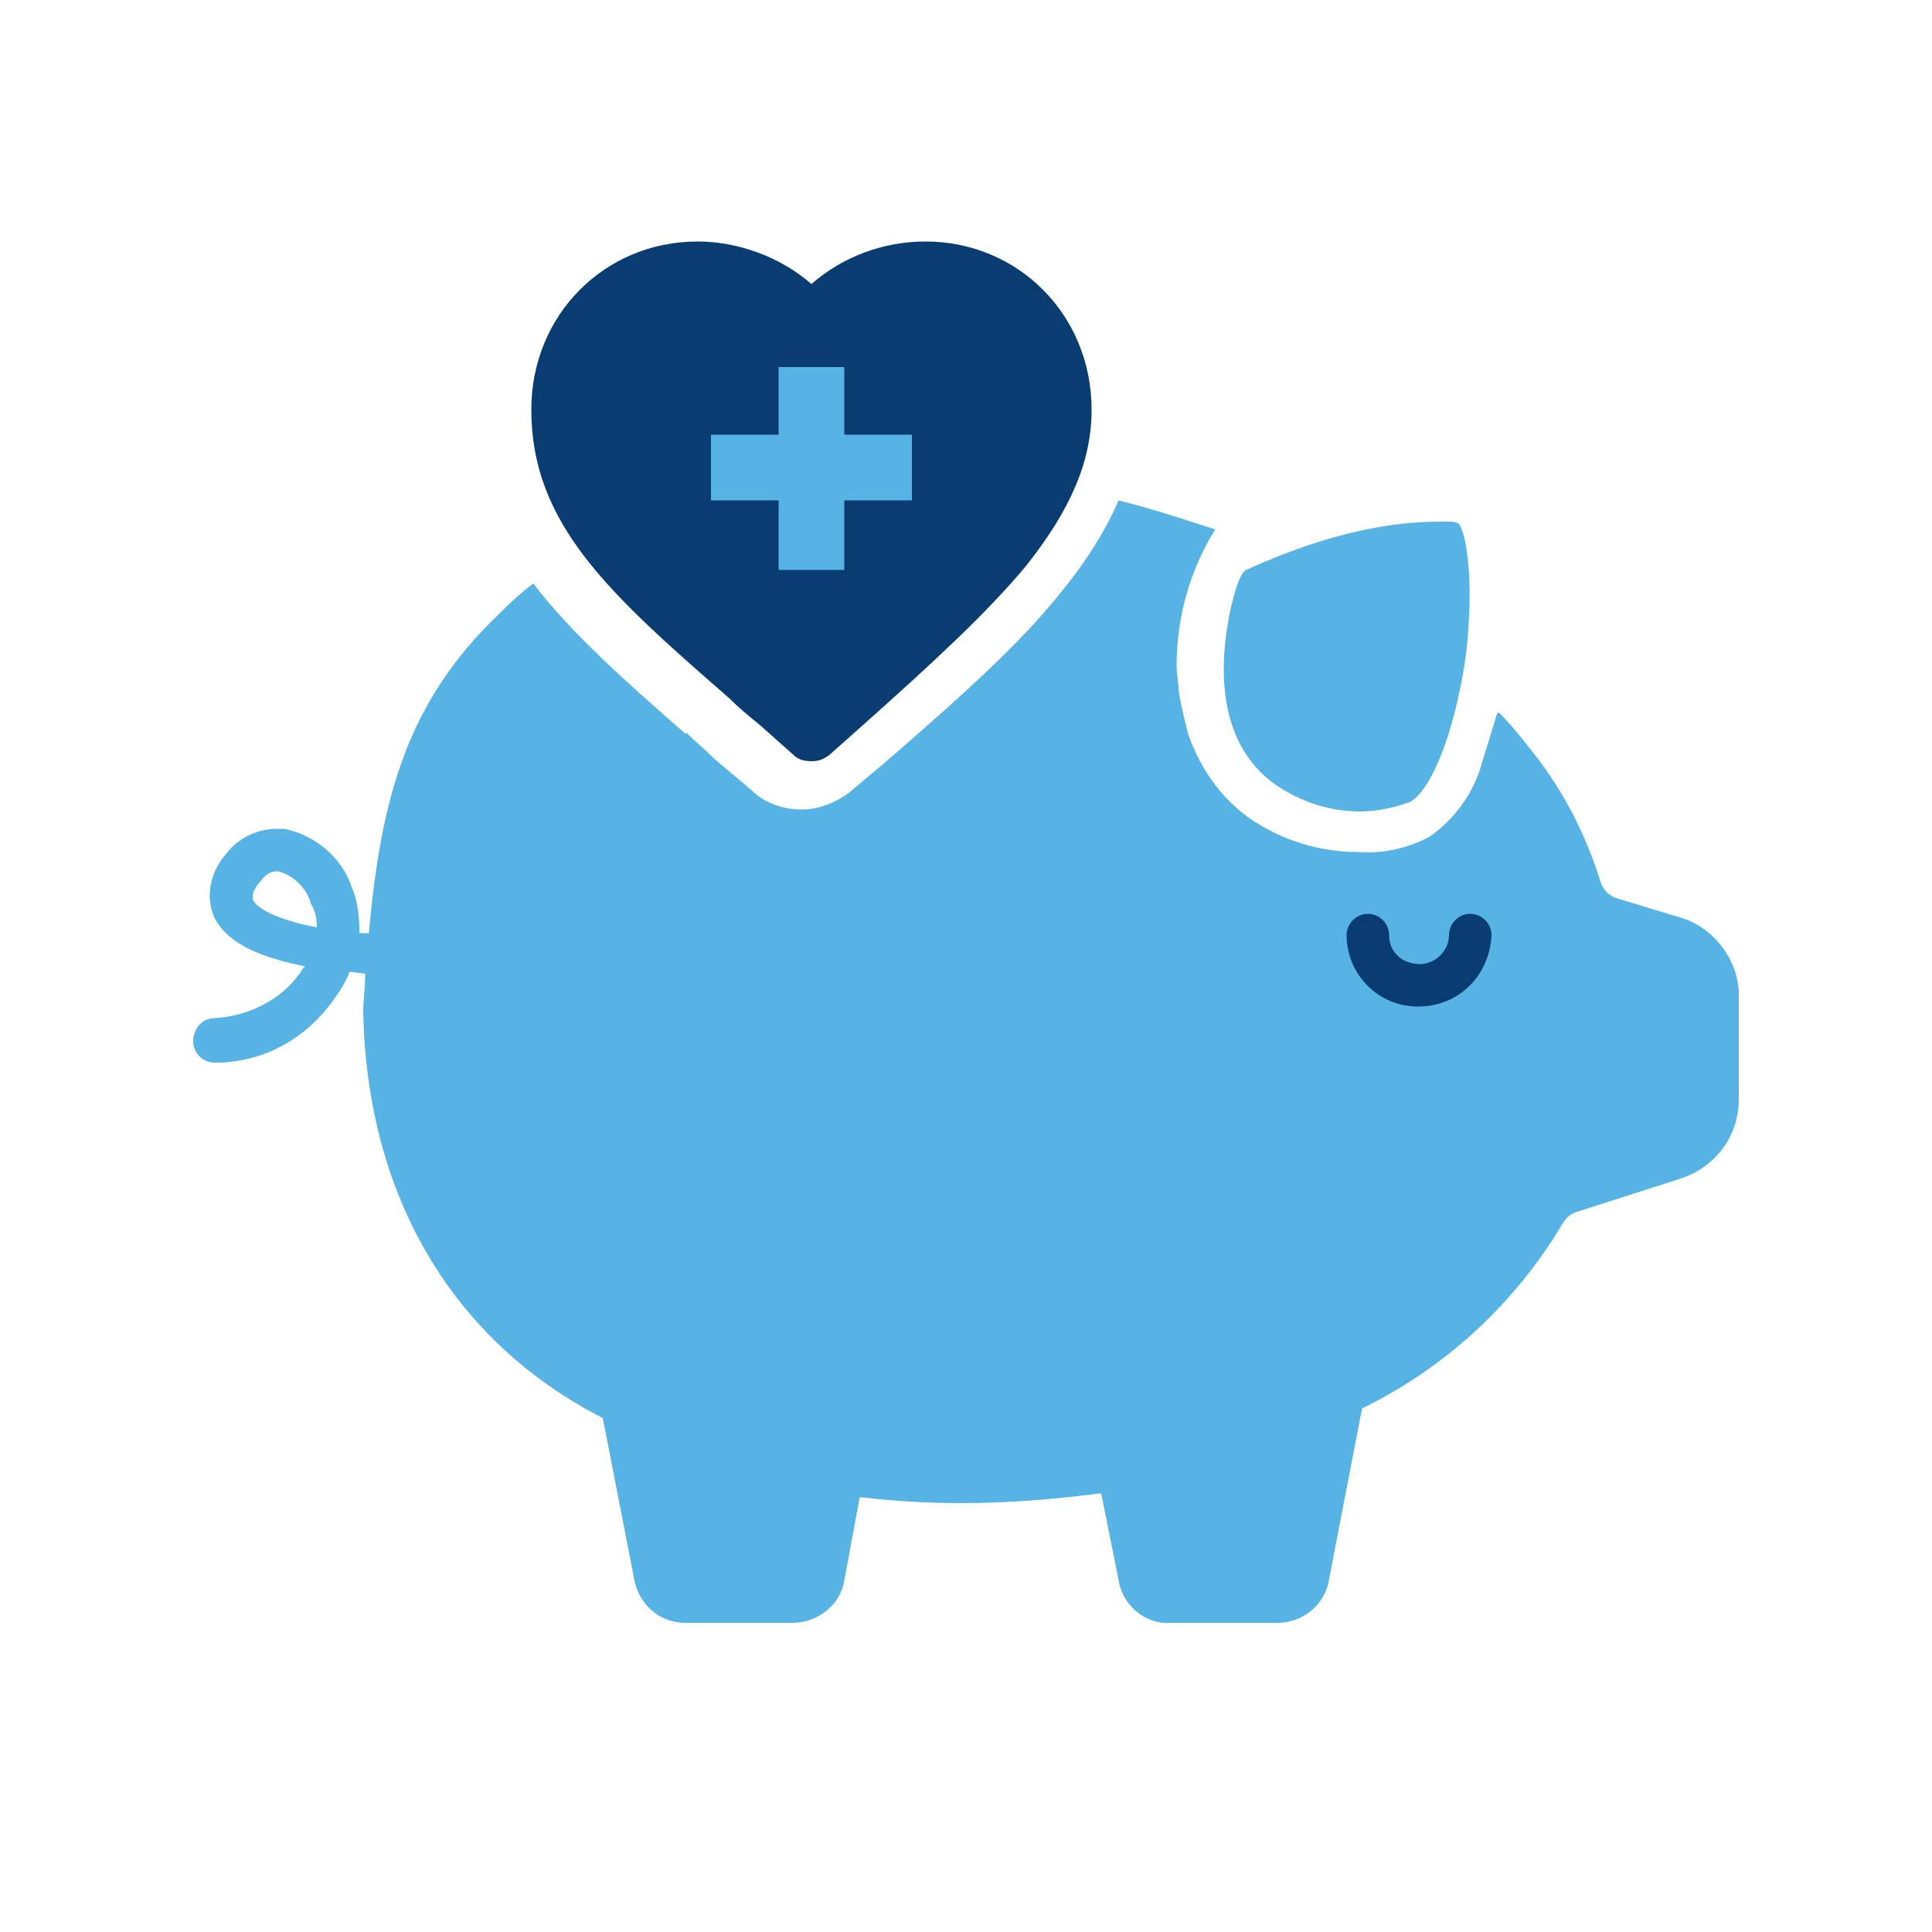 <?xml version="1.0" encoding="UTF-8"?>
<svg xmlns="http://www.w3.org/2000/svg" xmlns:xlink="http://www.w3.org/1999/xlink" version="1.1" id="Layer_2_00000083793129031720117060000002631586178458879116_" x="0px" y="0px" viewBox="0 0 100 100" style="enable-background:new 0 0 100 100;" xml:space="preserve">
<style type="text/css">
	.st0{fill:#56B3E4;}
	.st1{fill:#093C71;}
	.st2{fill:none;}
</style>
<g id="Layer_1-2">
	<g>
		<g>
			<path class="st0" d="M87,47.5L87,47.5l-3.3-1c-0.4-0.1-0.8-0.5-0.9-1c-0.7-2.2-1.7-4.2-3.1-6.1c-0.7-0.9-1.3-1.7-2.1-2.5h-0.1     l-0.8,2.6c-0.4,1.5-1.4,2.9-2.7,3.8c-1.1,0.6-2.4,0.9-3.7,0.8c-2,0-4-0.6-5.7-1.8c-1.5-1.1-2.5-2.6-3.1-4.3     c-0.2-0.8-0.4-1.6-0.5-2.3c0,0,0,0,0,0c0-0.4-0.1-0.8-0.1-1.2c0-2.6,0.7-5,2-7.1c-1.3-0.4-3-1-5-1.5c-0.7,1.6-1.7,3.2-3.1,4.9     c-2.1,2.6-5,5.2-8.8,8.5l0,0h0l-1.9,1.6c-0.7,0.6-1.7,1-2.6,1s-1.9-0.3-2.6-1l-1.9-1.6l0,0h0c-0.5-0.5-1-0.9-1.5-1.4L35.5,38     c-3.2-2.8-5.9-5.2-7.9-7.8c-0.8,0.6-1.5,1.3-2.2,2c-4.5,4.5-5.7,9.5-6.3,16v0.1l-0.5,0v-0.1c0-0.8-0.1-1.6-0.4-2.3     c-0.5-1.5-1.9-2.7-3.5-3c-0.1,0-0.3,0-0.4,0c-1,0-2,0.5-2.6,1.3c-0.8,0.9-1.1,2.2-0.6,3.3c0.6,1.2,2.1,2,4.6,2.5l0.1,0l-0.1,0.1     c-0.1,0.1-0.1,0.2-0.2,0.3c-1,1.4-2.7,2.2-4.4,2.3c-0.6,0-1.1,0.5-1.1,1.2c0,0.6,0.5,1.1,1.1,1.1h0.3c2.4-0.1,4.5-1.3,5.9-3.3     c0.3-0.4,0.6-0.9,0.8-1.4l0,0l0.8,0.1v0.1c0,0.6-0.1,1.3-0.1,1.9c0.2,9.5,4.6,17,12.4,21l1.6,8.2C33,83,34.1,84,35.5,84H41     c1.3,0,2.5-0.9,2.7-2.2l0.8-4.3h0.1c1.7,0.2,3.4,0.3,5.2,0.3c2.4,0,4.8-0.2,7.1-0.5H57l0.9,4.5c0.2,1.3,1.4,2.3,2.7,2.2h5.5     c1.3,0,2.5-0.9,2.7-2.3l1.7-8.8c4.3-2.1,7.9-5.4,10.4-9.6c0.2-0.3,0.4-0.5,0.8-0.6l5.3-1.7c1.8-0.6,3-2.2,3-4.1v-5.4     C90,49.7,88.7,48,87,47.5L87,47.5z M16.4,48L16.4,48c-1.1-0.2-2.9-0.7-3.3-1.4c-0.1-0.3,0.1-0.7,0.4-1c0.2-0.3,0.5-0.5,0.8-0.5     c0,0,0.1,0,0.1,0c0.8,0.2,1.5,0.9,1.7,1.7C16.3,47.1,16.4,47.5,16.4,48L16.4,48L16.4,48z"></path>
			<path id="Path_16894" class="st0" d="M66,40.6c1.3,0.9,2.8,1.4,4.4,1.4c0.9,0,1.8-0.2,2.6-0.5c1.2-0.7,2.4-4,2.9-7.8     c0.4-3.7,0-6.1-0.4-6.6C75.3,27,75.1,27,75,27c-1.3,0-4.8-0.1-10.5,2.5c-0.4,0.2-0.7,1.6-0.8,2C62.8,35.7,63.6,38.9,66,40.6"></path>
			<path class="st1" d="M73.4,52.1L73.4,52.1c-2.1,0-3.7-1.7-3.7-3.7c0-0.6,0.5-1.1,1.1-1.1s1.1,0.5,1.1,1.1c0,0.9,0.7,1.5,1.6,1.5     c0.8,0,1.5-0.7,1.5-1.5c0-0.6,0.5-1.1,1.1-1.1s1.1,0.5,1.1,1.1C77.1,50.5,75.5,52.1,73.4,52.1"></path>
			<path class="st1" d="M37.7,36.1c0.5,0.5,1.1,1,1.6,1.4c0,0,0,0,0,0l1.8,1.6c0.2,0.2,0.5,0.3,0.9,0.3s0.6-0.1,0.9-0.3l1.8-1.6     c0,0,0,0,0,0c3.7-3.3,6.4-5.8,8.4-8.2c2.3-2.9,3.4-5.4,3.4-8.1c0-4.9-3.8-8.7-8.6-8.7c-2.2,0-4.3,0.8-5.9,2.2     c-1.6-1.4-3.8-2.2-5.9-2.2c-4.8,0-8.6,3.8-8.6,8.7C27.5,27.1,31.5,30.7,37.7,36.1z"></path>
			<polygon class="st0" points="40.3,29.5 40.3,25.9 36.8,25.9 36.8,22.5 40.3,22.5 40.3,19 43.7,19 43.7,22.5 47.2,22.5 47.2,25.9      43.7,25.9 43.7,29.5    "></polygon>
		</g>
		<rect y="0" class="st2" width="100" height="100"></rect>
	</g>
</g>
</svg>
